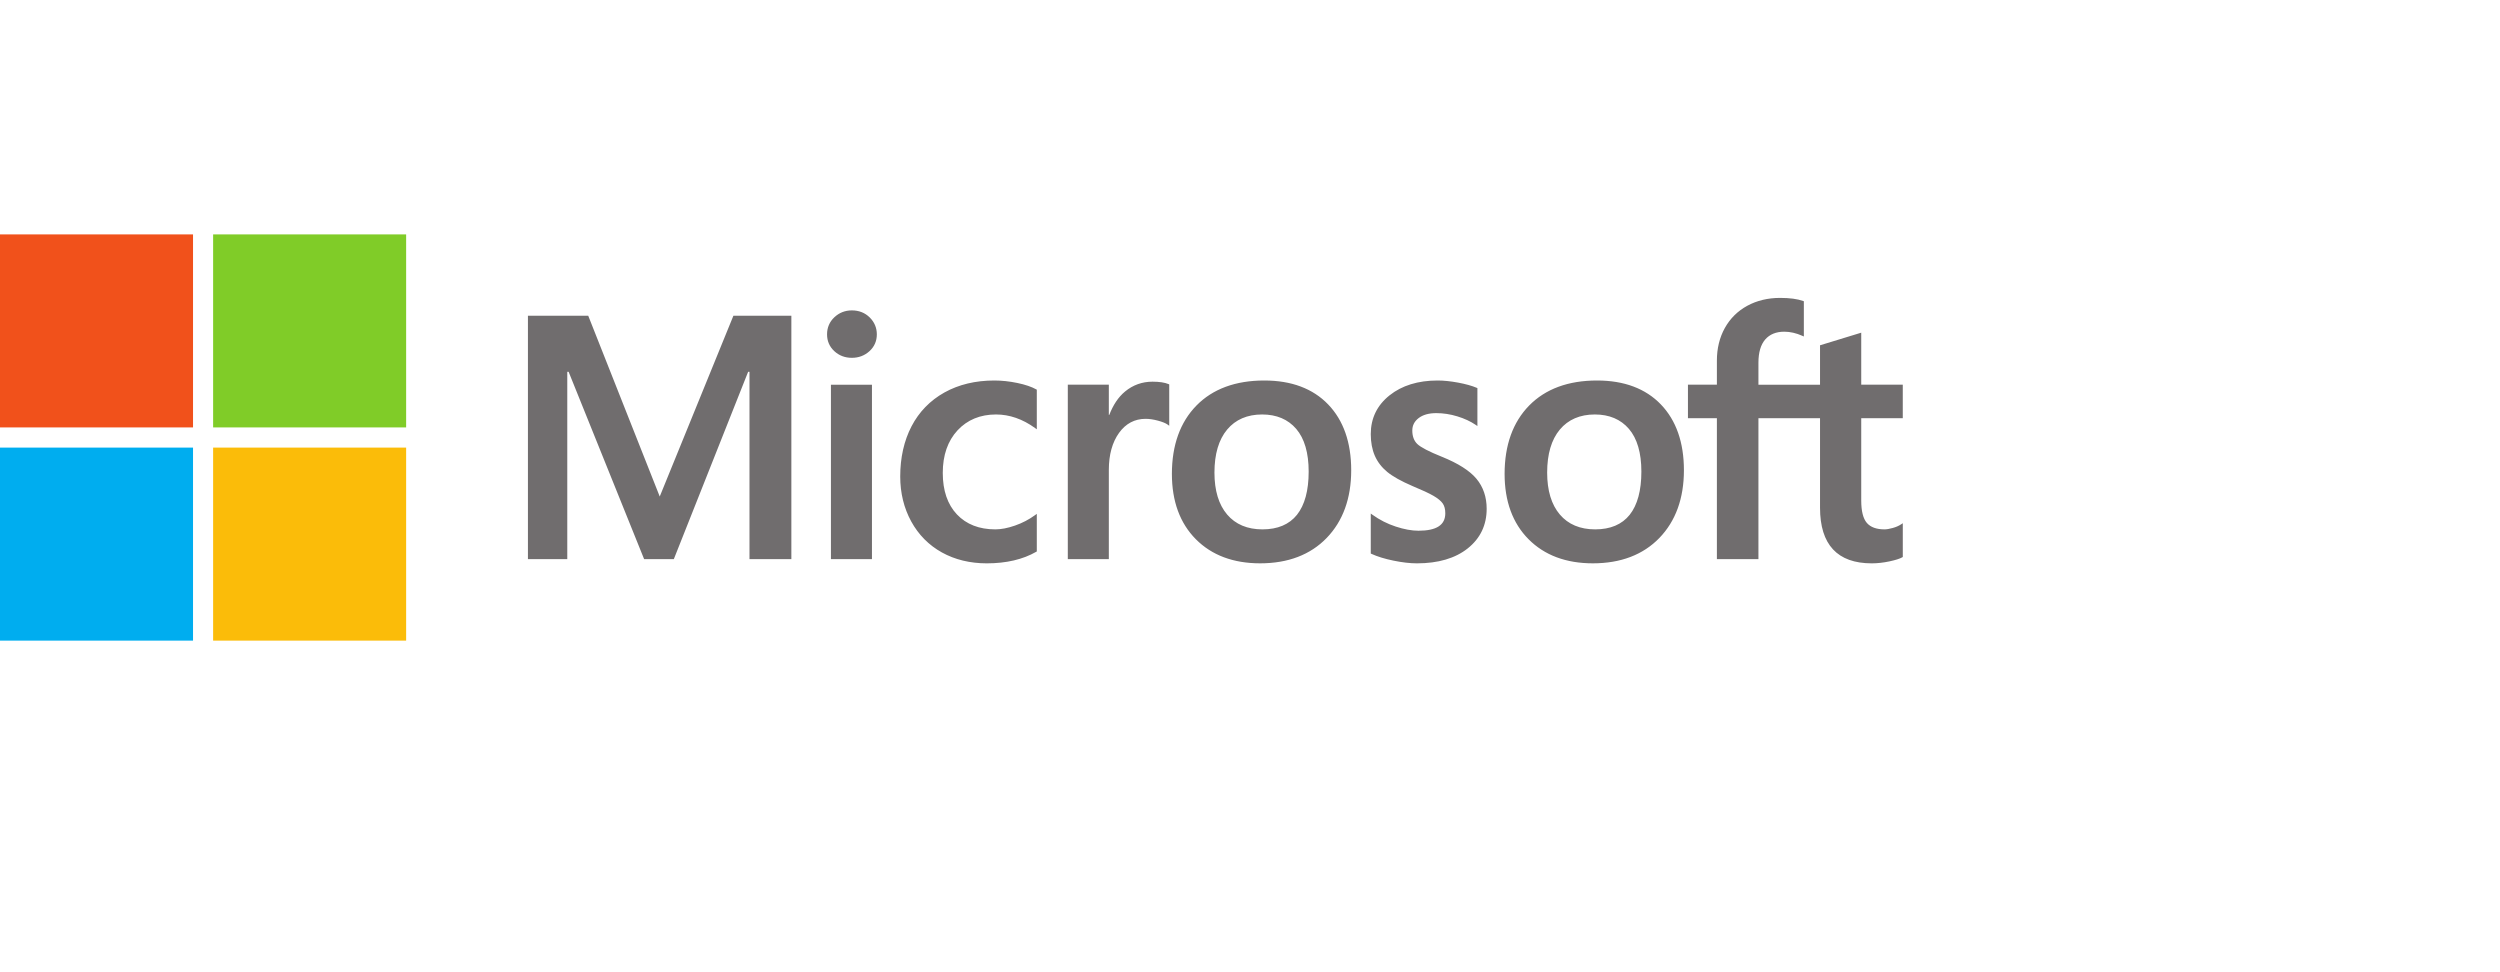 <svg width="180" height="70" viewBox="0 0 180 70" fill="none" xmlns="http://www.w3.org/2000/svg">
<g clip-path="url(#clip0_10914_3724)">
<g clip-path="url(#clip1_10914_3724)">
<path d="M137 30.108V27.698H134.009V23.953L133.908 23.984L131.098 24.844L131.042 24.86V27.699H126.607V26.117C126.607 25.381 126.771 24.818 127.096 24.442C127.418 24.071 127.879 23.882 128.466 23.882C128.889 23.882 129.326 23.982 129.767 24.178L129.877 24.227V21.69L129.825 21.671C129.414 21.523 128.856 21.449 128.163 21.449C127.291 21.449 126.498 21.639 125.806 22.015C125.114 22.392 124.57 22.93 124.189 23.614C123.809 24.298 123.616 25.087 123.616 25.96V27.698H121.532V30.108H123.616V40.258H126.607V30.108H131.042V36.558C131.042 39.215 132.295 40.561 134.766 40.561C135.173 40.561 135.6 40.513 136.036 40.42C136.481 40.324 136.783 40.229 136.961 40.127L137.001 40.103V37.672L136.879 37.752C136.717 37.86 136.514 37.949 136.278 38.014C136.04 38.081 135.841 38.115 135.687 38.115C135.108 38.115 134.68 37.959 134.414 37.651C134.145 37.34 134.009 36.797 134.009 36.037V30.108H137ZM114.854 38.115C113.768 38.115 112.912 37.755 112.309 37.046C111.702 36.334 111.395 35.318 111.395 34.027C111.395 32.695 111.702 31.653 112.309 30.928C112.913 30.207 113.761 29.842 114.829 29.842C115.866 29.842 116.692 30.191 117.283 30.88C117.877 31.573 118.179 32.607 118.179 33.954C118.179 35.318 117.895 36.366 117.336 37.067C116.781 37.762 115.946 38.115 114.854 38.115ZM114.987 27.396C112.916 27.396 111.271 28.003 110.098 29.2C108.926 30.397 108.331 32.053 108.331 34.123C108.331 36.09 108.911 37.672 110.056 38.824C111.2 39.977 112.757 40.56 114.684 40.56C116.691 40.56 118.303 39.945 119.476 38.732C120.648 37.52 121.242 35.879 121.242 33.857C121.242 31.86 120.685 30.266 119.585 29.122C118.485 27.976 116.937 27.396 114.987 27.396ZM103.509 27.396C102.101 27.396 100.935 27.756 100.045 28.467C99.15 29.181 98.695 30.119 98.695 31.253C98.695 31.843 98.793 32.367 98.986 32.811C99.18 33.256 99.481 33.649 99.88 33.978C100.276 34.305 100.888 34.647 101.698 34.995C102.379 35.276 102.887 35.513 103.21 35.699C103.525 35.883 103.749 36.067 103.875 36.246C103.998 36.421 104.061 36.662 104.061 36.958C104.061 37.802 103.429 38.212 102.128 38.212C101.646 38.212 101.096 38.112 100.493 37.913C99.895 37.718 99.33 37.431 98.819 37.064L98.695 36.975V39.854L98.74 39.876C99.164 40.071 99.697 40.236 100.326 40.365C100.954 40.495 101.524 40.561 102.019 40.561C103.548 40.561 104.779 40.199 105.677 39.484C106.581 38.765 107.04 37.805 107.04 36.632C107.04 35.785 106.793 35.059 106.307 34.474C105.824 33.893 104.986 33.36 103.817 32.888C102.886 32.515 102.29 32.204 102.043 31.966C101.806 31.736 101.686 31.411 101.686 30.999C101.686 30.634 101.834 30.341 102.14 30.104C102.447 29.866 102.876 29.745 103.413 29.745C103.911 29.745 104.421 29.823 104.928 29.978C105.434 30.132 105.879 30.338 106.251 30.591L106.373 30.675V27.943L106.326 27.923C105.983 27.776 105.531 27.651 104.983 27.548C104.436 27.447 103.94 27.396 103.509 27.396ZM90.898 38.115C89.813 38.115 88.957 37.755 88.354 37.046C87.747 36.334 87.44 35.318 87.44 34.027C87.44 32.695 87.748 31.653 88.355 30.928C88.958 30.207 89.805 29.842 90.874 29.842C91.911 29.842 92.737 30.191 93.328 30.88C93.922 31.573 94.224 32.607 94.224 33.954C94.224 35.318 93.94 36.366 93.381 37.067C92.826 37.762 91.991 38.115 90.898 38.115ZM91.032 27.396C88.96 27.396 87.315 28.003 86.143 29.2C84.971 30.397 84.376 32.053 84.376 34.123C84.376 36.091 84.957 37.672 86.101 38.824C87.245 39.977 88.802 40.56 90.729 40.56C92.736 40.56 94.349 39.945 95.521 38.732C96.693 37.52 97.287 35.879 97.287 33.857C97.287 31.86 96.73 30.266 95.63 29.122C94.529 27.976 92.982 27.396 91.032 27.396ZM79.836 29.873V27.698H76.882V40.258H79.836V33.833C79.836 32.741 80.084 31.843 80.573 31.165C81.055 30.496 81.698 30.156 82.484 30.156C82.75 30.156 83.048 30.2 83.372 30.287C83.692 30.373 83.924 30.467 84.061 30.565L84.185 30.655V27.677L84.137 27.656C83.862 27.54 83.473 27.481 82.98 27.481C82.238 27.481 81.573 27.719 81.004 28.189C80.505 28.602 80.144 29.168 79.868 29.873H79.836ZM71.591 27.396C70.236 27.396 69.027 27.686 67.999 28.259C66.968 28.834 66.172 29.654 65.629 30.696C65.09 31.736 64.816 32.951 64.816 34.305C64.816 35.492 65.081 36.581 65.606 37.541C66.132 38.502 66.876 39.254 67.817 39.776C68.757 40.297 69.844 40.561 71.047 40.561C72.451 40.561 73.65 40.28 74.611 39.727L74.65 39.704V36.998L74.525 37.088C74.09 37.406 73.604 37.659 73.08 37.841C72.558 38.023 72.082 38.115 71.664 38.115C70.505 38.115 69.575 37.753 68.899 37.038C68.222 36.322 67.879 35.316 67.879 34.051C67.879 32.778 68.237 31.746 68.942 30.985C69.646 30.227 70.578 29.842 71.713 29.842C72.684 29.842 73.63 30.171 74.526 30.82L74.65 30.91V28.058L74.61 28.035C74.273 27.847 73.813 27.691 73.243 27.573C72.675 27.455 72.119 27.396 71.591 27.396ZM62.781 27.699H59.827V40.258H62.781V27.699ZM61.334 22.348C60.848 22.348 60.424 22.514 60.075 22.842C59.725 23.171 59.548 23.585 59.548 24.074C59.548 24.555 59.723 24.961 60.07 25.282C60.414 25.601 60.839 25.763 61.334 25.763C61.828 25.763 62.255 25.601 62.604 25.282C62.955 24.961 63.132 24.555 63.132 24.074C63.132 23.602 62.959 23.192 62.618 22.855C62.278 22.519 61.845 22.348 61.334 22.348ZM53.963 26.772V40.258H56.978V22.733H52.805L47.501 35.75L42.353 22.733H38.011V40.258H40.844V26.771H40.941L46.377 40.258H48.515L53.865 26.772H53.963Z" fill="#706D6E"/>
<path d="M13.898 30.774H0V16.877H13.898V30.774Z" fill="#F1511B"/>
<path d="M29.242 30.774H15.345V16.877H29.242V30.774Z" fill="#80CC28"/>
<path d="M13.898 46.125H0V32.227H13.898V46.125Z" fill="#00ADEF"/>
<path d="M29.242 46.125H15.345V32.227H29.242V46.125Z" fill="#FBBC09"/>
</g>
</g>
<defs>
<clipPath id="clip0_10914_3724">
<rect width="149" height="53" fill="white" transform="translate(0 8)"/>
</clipPath>
<clipPath id="clip1_10914_3724">
<rect width="137" height="137" fill="white" transform="translate(0 -37)"/>
</clipPath>
</defs>
</svg>
